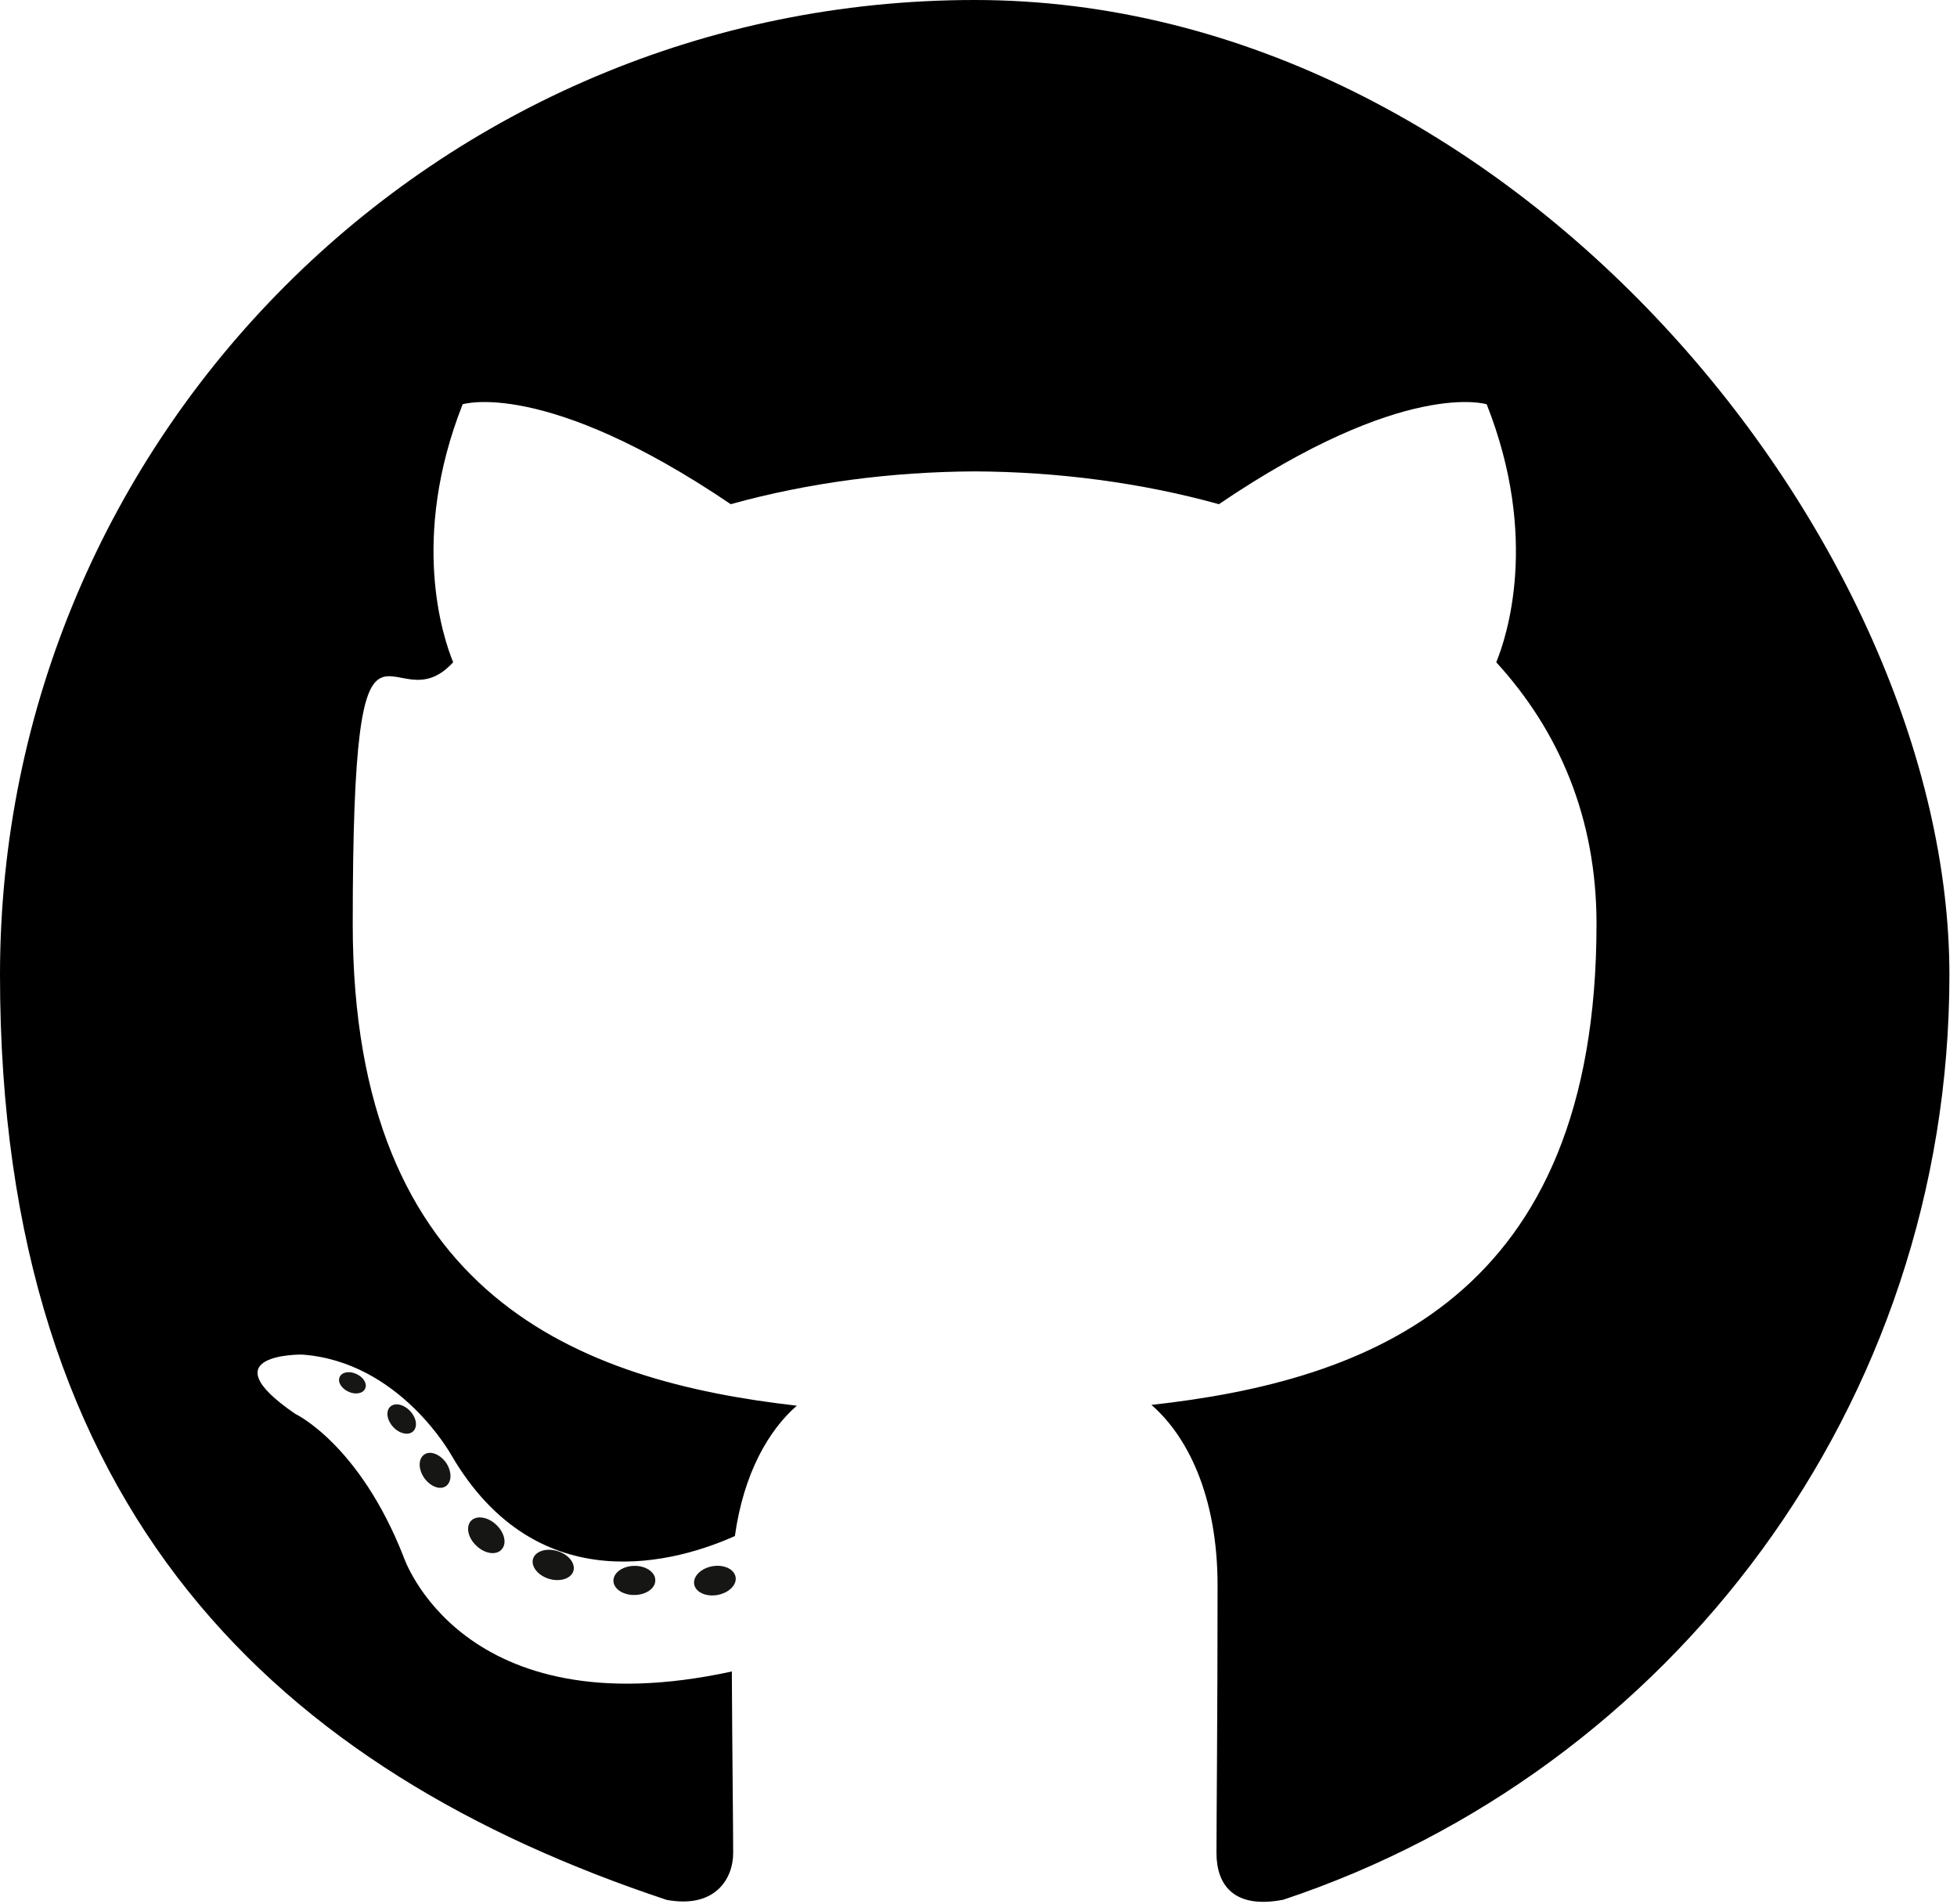 <?xml version="1.0" encoding="UTF-8"?>
<svg id="Layer_1" data-name="Layer 1" xmlns="http://www.w3.org/2000/svg" version="1.1" viewBox="0 0 2500 2432">
  <defs>
    <style>
      .cls-1 {
        fill: #161614;
      }

      .cls-1, .cls-2 {
        stroke-width: 0px;
      }

      .cls-2 {
        fill: #000;
      }
    </style>
  </defs>
  <path class="cls-2" d="M1245.2,0C557.6,0,0,557.5,0,1245.2s356.8,1016.9,851.5,1181.5c62.2,11.5,85.1-27,85.1-59.9s-1.2-127.8-1.7-231.8c-346.4,75.3-419.5-146.9-419.5-146.9-56.6-143.9-138.3-182.2-138.3-182.2-113-77.3,8.5-75.7,8.5-75.7,125,8.8,190.9,128.3,190.9,128.3,111.1,190.4,291.3,135.3,362.3,103.5,11.2-80.5,43.4-135.4,79.1-166.5-276.6-31.5-567.3-138.3-567.3-615.4s48.6-247,128.3-334.2c-12.9-31.4-55.5-158,12.1-329.5,0,0,104.6-33.5,342.5,127.6,99.3-27.6,205.8-41.4,311.7-41.9,105.8.5,212.4,14.3,311.9,41.9,237.7-161.1,342.1-127.6,342.1-127.6,67.8,171.5,25.1,298.2,12.2,329.5,79.8,87.2,128.1,198.3,128.1,334.2,0,478.2-291.3,583.6-568.6,614.4,44.7,38.6,84.5,114.4,84.5,230.6,0,166.6-1.4,300.7-1.4,341.7s22.4,72,85.5,59.7c494.5-164.8,850.8-631.4,850.8-1181.4S1932.8,0,1245.2,0"/>
  <path class="cls-1" d="M466.4,1773.8c-2.7,6.2-12.5,8-21.3,3.8-9-4.1-14.1-12.5-11.2-18.7,2.7-6.4,12.4-8.1,21.4-3.9,9.1,4.1,14.2,12.6,11.1,18.8M527.6,1828.4c-5.9,5.5-17.5,2.9-25.4-5.8-8.1-8.7-9.7-20.3-3.6-25.9,6.1-5.5,17.4-2.9,25.5,5.8,8.1,8.8,9.7,20.3,3.5,25.9M569.6,1898.3c-7.6,5.3-20.1.3-27.8-10.7-7.6-11.1-7.6-24.3.2-29.7,7.7-5.3,20-.5,27.8,10.4,7.6,11.3,7.6,24.5-.2,30M640.7,1979.3c-6.8,7.5-21.4,5.5-32-4.8-10.9-10-13.9-24.3-7.1-31.8,6.9-7.5,21.5-5.4,32.2,4.8,10.8,10,14.1,24.4,6.8,31.8M732.5,2006.7c-3,9.7-17,14.2-31.1,10-14.1-4.3-23.3-15.7-20.5-25.5,2.9-9.8,17-14.4,31.2-10,14.1,4.2,23.3,15.6,20.4,25.5M837.1,2018.3c.4,10.3-11.6,18.8-26.4,19-14.9.3-26.9-8-27.1-18.1,0-10.4,11.7-18.8,26.6-19.1,14.8-.3,26.9,8,26.9,18.2M939.7,2014.3c1.8,10-8.5,20.3-23.2,23-14.5,2.6-27.8-3.5-29.7-13.5-1.8-10.3,8.7-20.6,23.1-23.2,14.7-2.6,27.9,3.5,29.8,13.7"/>
</svg>